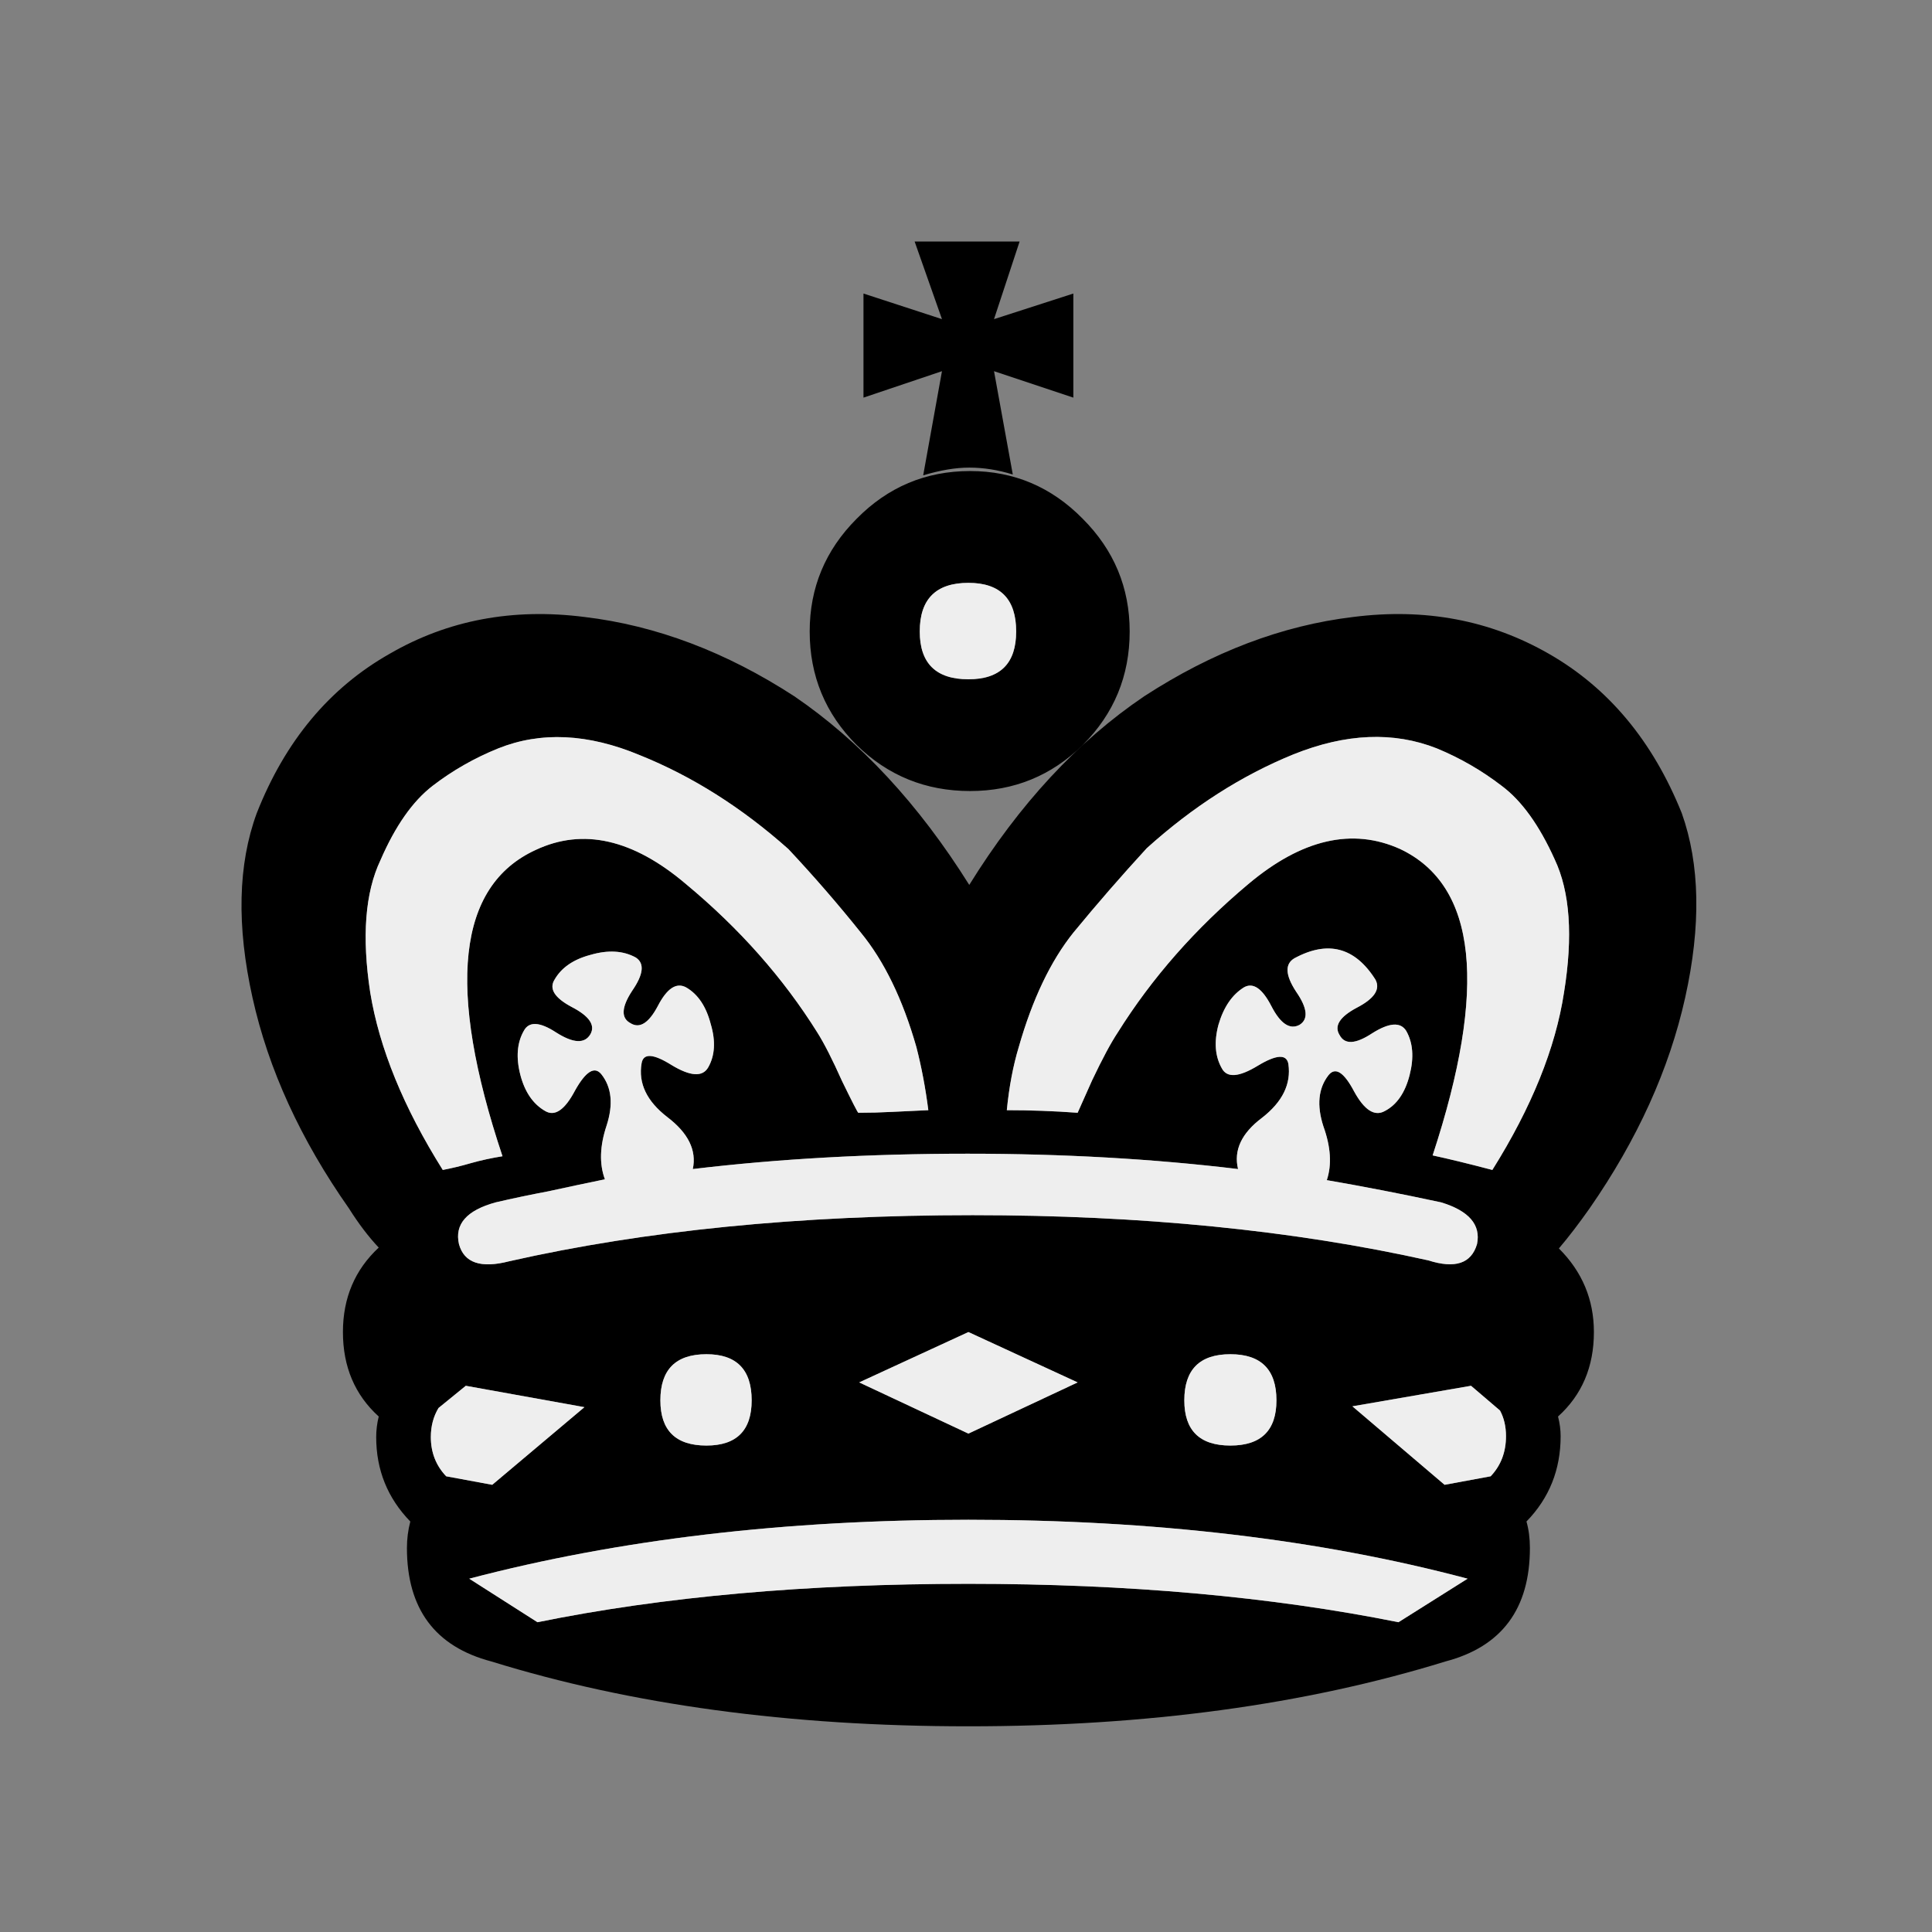 <svg width="32" height="32" viewBox="0 0 32 32" fill="none" xmlns="http://www.w3.org/2000/svg">
<rect x="0" y="0" width="32" height="32" fill="#808080" stroke="none"/>
<path d="M20.379 23.943C20.888 23.943 21.142 23.693 21.142 23.194C21.142 22.685 20.888 22.43 20.379 22.43C19.87 22.43 19.616 22.685 19.616 23.194C19.616 23.693 19.87 23.943 20.379 23.943ZM16.04 22.063L14.231 22.897L16.04 23.745L17.849 22.897L16.04 22.063ZM16.04 9.654C15.503 9.654 15.234 9.922 15.234 10.459C15.234 10.987 15.503 11.251 16.04 11.251C16.568 11.251 16.831 10.987 16.831 10.459C16.831 9.922 16.568 9.654 16.04 9.654ZM16.068 13.102C15.333 13.102 14.707 12.848 14.188 12.339C13.67 11.821 13.411 11.194 13.411 10.459C13.411 9.734 13.67 9.112 14.188 8.593C14.707 8.066 15.333 7.802 16.068 7.802C16.794 7.802 17.416 8.066 17.934 8.593C18.452 9.112 18.711 9.734 18.711 10.459C18.711 11.194 18.452 11.821 17.934 12.339C17.416 12.848 16.794 13.102 16.068 13.102ZM25.82 20.678C26.207 21.064 26.4 21.526 26.4 22.063C26.4 22.638 26.202 23.104 25.806 23.462C25.835 23.575 25.849 23.684 25.849 23.787C25.849 24.343 25.66 24.814 25.283 25.201C25.321 25.333 25.34 25.479 25.34 25.639C25.34 26.647 24.874 27.274 23.941 27.519C21.623 28.235 18.989 28.593 16.04 28.593C13.081 28.593 10.448 28.235 8.139 27.519C7.206 27.274 6.74 26.647 6.74 25.639C6.74 25.488 6.759 25.342 6.796 25.201C6.42 24.814 6.231 24.348 6.231 23.802C6.231 23.688 6.245 23.575 6.273 23.462C5.878 23.104 5.68 22.638 5.68 22.063C5.68 21.498 5.878 21.031 6.273 20.664C6.104 20.485 5.939 20.268 5.779 20.014C4.978 18.873 4.445 17.71 4.182 16.523C3.918 15.335 3.941 14.318 4.252 13.47C4.723 12.273 5.458 11.392 6.457 10.827C7.418 10.271 8.492 10.068 9.68 10.219C10.867 10.36 12.026 10.798 13.157 11.533C14.25 12.278 15.216 13.319 16.054 14.657C16.883 13.319 17.849 12.278 18.951 11.533C20.082 10.798 21.236 10.36 22.414 10.219C23.602 10.068 24.68 10.271 25.651 10.827C26.64 11.392 27.375 12.273 27.856 13.47C28.157 14.318 28.176 15.335 27.912 16.523C27.648 17.71 27.121 18.873 26.329 20.014C26.15 20.268 25.981 20.489 25.82 20.678V20.678ZM16.775 7.859C16.53 7.783 16.29 7.745 16.054 7.745C15.828 7.745 15.573 7.788 15.291 7.873L15.602 6.148L14.302 6.586V4.862L15.602 5.286L15.149 4H16.888L16.464 5.286L17.778 4.862V6.586L16.464 6.148L16.775 7.859ZM23.163 26.869L24.308 26.148C21.858 25.497 19.102 25.172 16.04 25.172C13.006 25.172 10.25 25.497 7.772 26.148L8.902 26.869C10.985 26.445 13.364 26.233 16.04 26.233C18.678 26.233 21.053 26.445 23.163 26.869ZM21.976 19.547C22.061 19.293 22.042 18.996 21.92 18.657C21.806 18.308 21.835 18.026 22.004 17.809C22.117 17.667 22.259 17.757 22.428 18.077C22.598 18.388 22.768 18.497 22.937 18.402C23.135 18.299 23.272 18.101 23.347 17.809C23.422 17.517 23.404 17.272 23.291 17.074C23.196 16.923 23.008 16.937 22.725 17.116C22.452 17.295 22.273 17.305 22.188 17.144C22.094 16.994 22.188 16.843 22.471 16.692C22.763 16.541 22.867 16.386 22.782 16.226C22.442 15.689 21.995 15.571 21.439 15.872C21.279 15.967 21.288 16.15 21.467 16.424C21.656 16.697 21.675 16.881 21.524 16.975C21.364 17.06 21.208 16.956 21.057 16.664C20.907 16.372 20.756 16.268 20.605 16.353C20.407 16.475 20.266 16.683 20.181 16.975C20.106 17.258 20.125 17.498 20.238 17.696C20.323 17.856 20.52 17.842 20.831 17.653C21.142 17.465 21.312 17.455 21.34 17.625C21.387 17.955 21.241 18.252 20.902 18.515C20.563 18.77 20.431 19.052 20.506 19.363C19.102 19.194 17.609 19.109 16.026 19.109C14.405 19.109 12.888 19.194 11.475 19.363C11.541 19.052 11.399 18.765 11.051 18.501C10.711 18.238 10.57 17.941 10.627 17.611C10.655 17.441 10.82 17.451 11.121 17.639C11.432 17.828 11.635 17.842 11.729 17.681C11.842 17.484 11.856 17.243 11.771 16.961C11.696 16.669 11.559 16.466 11.362 16.353C11.201 16.268 11.046 16.372 10.895 16.664C10.745 16.947 10.594 17.041 10.443 16.947C10.283 16.862 10.292 16.683 10.471 16.41C10.66 16.136 10.678 15.953 10.528 15.858C10.32 15.745 10.071 15.731 9.779 15.816C9.496 15.891 9.298 16.028 9.185 16.226C9.091 16.377 9.185 16.527 9.468 16.678C9.76 16.829 9.863 16.98 9.779 17.13C9.684 17.291 9.496 17.281 9.213 17.102C8.94 16.923 8.761 16.914 8.676 17.074C8.563 17.272 8.544 17.517 8.62 17.809C8.695 18.091 8.832 18.289 9.03 18.402C9.19 18.497 9.355 18.384 9.524 18.063C9.703 17.743 9.849 17.653 9.962 17.795C10.132 18.011 10.16 18.294 10.047 18.643C9.934 18.982 9.925 19.279 10.019 19.533C9.699 19.599 9.388 19.665 9.086 19.731C8.785 19.788 8.492 19.849 8.21 19.915C7.729 20.047 7.527 20.277 7.602 20.607C7.687 20.918 7.965 21.012 8.436 20.89C10.688 20.381 13.246 20.127 16.111 20.127C18.9 20.127 21.416 20.376 23.658 20.876C24.101 21.017 24.369 20.928 24.464 20.607C24.53 20.287 24.332 20.056 23.87 19.915C23.21 19.773 22.579 19.651 21.976 19.547V19.547ZM15.376 18.388C15.329 18.021 15.263 17.672 15.178 17.342C14.952 16.551 14.645 15.919 14.259 15.448C13.882 14.977 13.482 14.516 13.058 14.063C12.285 13.375 11.465 12.857 10.598 12.509C9.741 12.15 8.959 12.113 8.252 12.396C7.856 12.556 7.494 12.763 7.164 13.017C6.834 13.272 6.547 13.682 6.302 14.247C6.047 14.784 5.991 15.514 6.132 16.438C6.283 17.361 6.683 18.341 7.333 19.378C7.484 19.349 7.64 19.312 7.8 19.265C7.97 19.217 8.144 19.18 8.323 19.151C7.39 16.362 7.574 14.671 8.874 14.077C9.656 13.71 10.485 13.898 11.362 14.643C12.247 15.378 12.973 16.198 13.538 17.102C13.651 17.281 13.788 17.55 13.948 17.908C14.118 18.256 14.207 18.431 14.217 18.431C14.405 18.431 14.594 18.426 14.782 18.416C14.98 18.407 15.178 18.398 15.376 18.388V18.388ZM16.676 18.388C17.062 18.388 17.453 18.402 17.849 18.431C17.849 18.431 17.929 18.252 18.089 17.893C18.259 17.535 18.4 17.272 18.513 17.102C19.079 16.198 19.799 15.378 20.676 14.643C21.561 13.898 22.4 13.705 23.192 14.063C24.464 14.666 24.643 16.358 23.729 19.137C23.992 19.194 24.322 19.274 24.718 19.378C25.368 18.341 25.764 17.361 25.905 16.438C26.056 15.505 26.004 14.77 25.75 14.233C25.495 13.668 25.203 13.262 24.874 13.017C24.544 12.763 24.186 12.556 23.799 12.396C23.083 12.113 22.292 12.146 21.425 12.494C20.567 12.843 19.757 13.361 18.994 14.049C18.57 14.511 18.165 14.977 17.778 15.448C17.401 15.919 17.1 16.551 16.874 17.342C16.78 17.653 16.714 18.002 16.676 18.388ZM7.39 24.452L8.153 24.593L9.68 23.307L7.715 22.953L7.263 23.321C7.178 23.462 7.136 23.622 7.136 23.802C7.136 24.056 7.22 24.273 7.39 24.452ZM24.69 24.452C24.859 24.273 24.944 24.051 24.944 23.787C24.944 23.627 24.911 23.486 24.845 23.363L24.365 22.953L22.4 23.293L23.927 24.593L24.69 24.452ZM11.701 23.943C12.2 23.943 12.45 23.693 12.45 23.194C12.45 22.685 12.2 22.43 11.701 22.43C11.192 22.43 10.938 22.685 10.938 23.194C10.938 23.693 11.192 23.943 11.701 23.943Z" fill="black"/>
<path d="M20.379 23.943C20.888 23.943 21.142 23.693 21.142 23.194C21.142 22.685 20.888 22.43 20.379 22.43C19.87 22.43 19.616 22.685 19.616 23.194C19.616 23.693 19.87 23.943 20.379 23.943ZM16.04 22.063L14.231 22.897L16.04 23.745L17.849 22.897L16.04 22.063ZM16.04 9.654C15.503 9.654 15.234 9.922 15.234 10.459C15.234 10.987 15.503 11.251 16.04 11.251C16.568 11.251 16.831 10.987 16.831 10.459C16.831 9.922 16.568 9.654 16.04 9.654ZM23.163 26.869L24.308 26.148C21.858 25.497 19.102 25.172 16.04 25.172C13.006 25.172 10.25 25.497 7.772 26.148L8.902 26.869C10.985 26.445 13.364 26.233 16.04 26.233C18.678 26.233 21.053 26.445 23.163 26.869ZM21.976 19.547C22.061 19.293 22.042 18.996 21.92 18.657C21.807 18.308 21.835 18.025 22.004 17.809C22.117 17.667 22.259 17.757 22.428 18.077C22.598 18.388 22.768 18.497 22.937 18.402C23.135 18.299 23.272 18.101 23.347 17.809C23.422 17.517 23.404 17.272 23.291 17.074C23.196 16.923 23.008 16.937 22.725 17.116C22.452 17.295 22.273 17.305 22.188 17.144C22.094 16.994 22.188 16.843 22.471 16.692C22.763 16.541 22.867 16.386 22.782 16.226C22.443 15.689 21.995 15.571 21.439 15.872C21.279 15.967 21.288 16.15 21.467 16.424C21.656 16.697 21.675 16.881 21.524 16.975C21.364 17.06 21.208 16.956 21.058 16.664C20.907 16.372 20.756 16.268 20.605 16.353C20.407 16.475 20.266 16.683 20.181 16.975C20.106 17.258 20.125 17.498 20.238 17.696C20.323 17.856 20.52 17.842 20.831 17.653C21.142 17.465 21.312 17.455 21.34 17.625C21.387 17.955 21.241 18.252 20.902 18.515C20.563 18.77 20.431 19.052 20.506 19.363C19.102 19.194 17.609 19.109 16.026 19.109C14.405 19.109 12.888 19.194 11.475 19.363C11.541 19.052 11.399 18.765 11.051 18.501C10.711 18.238 10.57 17.941 10.627 17.611C10.655 17.441 10.82 17.451 11.121 17.639C11.432 17.828 11.635 17.842 11.729 17.681C11.842 17.484 11.856 17.243 11.772 16.961C11.696 16.669 11.56 16.466 11.362 16.353C11.201 16.268 11.046 16.372 10.895 16.664C10.745 16.947 10.594 17.041 10.443 16.947C10.283 16.862 10.292 16.683 10.471 16.41C10.66 16.136 10.679 15.953 10.528 15.858C10.32 15.745 10.071 15.731 9.779 15.816C9.496 15.891 9.298 16.028 9.185 16.226C9.091 16.377 9.185 16.527 9.468 16.678C9.76 16.829 9.864 16.98 9.779 17.13C9.684 17.291 9.496 17.281 9.213 17.102C8.94 16.923 8.761 16.914 8.676 17.074C8.563 17.272 8.544 17.517 8.62 17.809C8.695 18.091 8.832 18.289 9.03 18.402C9.19 18.497 9.355 18.384 9.524 18.063C9.703 17.743 9.849 17.653 9.962 17.795C10.132 18.011 10.16 18.294 10.047 18.643C9.934 18.982 9.925 19.279 10.019 19.533C9.699 19.599 9.388 19.665 9.086 19.731C8.785 19.788 8.493 19.849 8.21 19.915C7.729 20.047 7.527 20.277 7.602 20.607C7.687 20.918 7.965 21.012 8.436 20.89C10.688 20.381 13.246 20.127 16.111 20.127C18.9 20.127 21.416 20.376 23.658 20.876C24.101 21.017 24.369 20.928 24.464 20.607C24.53 20.287 24.332 20.056 23.87 19.915C23.21 19.773 22.579 19.651 21.976 19.547ZM15.376 18.388C15.329 18.021 15.263 17.672 15.178 17.342C14.952 16.551 14.645 15.919 14.259 15.448C13.882 14.977 13.482 14.515 13.058 14.063C12.285 13.375 11.465 12.857 10.598 12.508C9.741 12.15 8.959 12.113 8.252 12.396C7.856 12.556 7.494 12.763 7.164 13.017C6.834 13.272 6.547 13.682 6.302 14.247C6.047 14.784 5.991 15.514 6.132 16.438C6.283 17.361 6.683 18.341 7.334 19.378C7.484 19.349 7.64 19.312 7.8 19.265C7.97 19.217 8.144 19.18 8.323 19.151C7.39 16.362 7.574 14.671 8.874 14.077C9.656 13.71 10.485 13.898 11.362 14.643C12.247 15.378 12.973 16.198 13.538 17.102C13.651 17.281 13.788 17.55 13.948 17.908C14.118 18.256 14.207 18.431 14.217 18.431C14.405 18.431 14.594 18.426 14.782 18.416C14.98 18.407 15.178 18.398 15.376 18.388ZM16.676 18.388C17.062 18.388 17.453 18.402 17.849 18.431C17.849 18.431 17.929 18.252 18.089 17.893C18.259 17.535 18.4 17.272 18.513 17.102C19.079 16.198 19.8 15.378 20.676 14.643C21.562 13.898 22.4 13.705 23.192 14.063C24.464 14.666 24.643 16.358 23.729 19.137C23.993 19.194 24.322 19.274 24.718 19.378C25.368 18.341 25.764 17.361 25.905 16.438C26.056 15.505 26.004 14.77 25.75 14.233C25.495 13.668 25.203 13.262 24.874 13.017C24.544 12.763 24.186 12.556 23.799 12.396C23.083 12.113 22.292 12.146 21.425 12.494C20.567 12.843 19.757 13.361 18.994 14.049C18.57 14.511 18.165 14.977 17.778 15.448C17.401 15.919 17.1 16.551 16.874 17.342C16.78 17.653 16.714 18.002 16.676 18.388ZM7.39 24.452L8.153 24.593L9.68 23.307L7.715 22.953L7.263 23.321C7.178 23.462 7.136 23.622 7.136 23.802C7.136 24.056 7.22 24.273 7.39 24.452ZM24.69 24.452C24.86 24.273 24.944 24.051 24.944 23.787C24.944 23.627 24.911 23.486 24.845 23.363L24.365 22.953L22.4 23.293L23.927 24.593L24.69 24.452ZM11.701 23.943C12.2 23.943 12.45 23.693 12.45 23.194C12.45 22.685 12.2 22.43 11.701 22.43C11.192 22.43 10.938 22.685 10.938 23.194C10.938 23.693 11.192 23.943 11.701 23.943Z" fill="#EEEEEE"/>
</svg>
